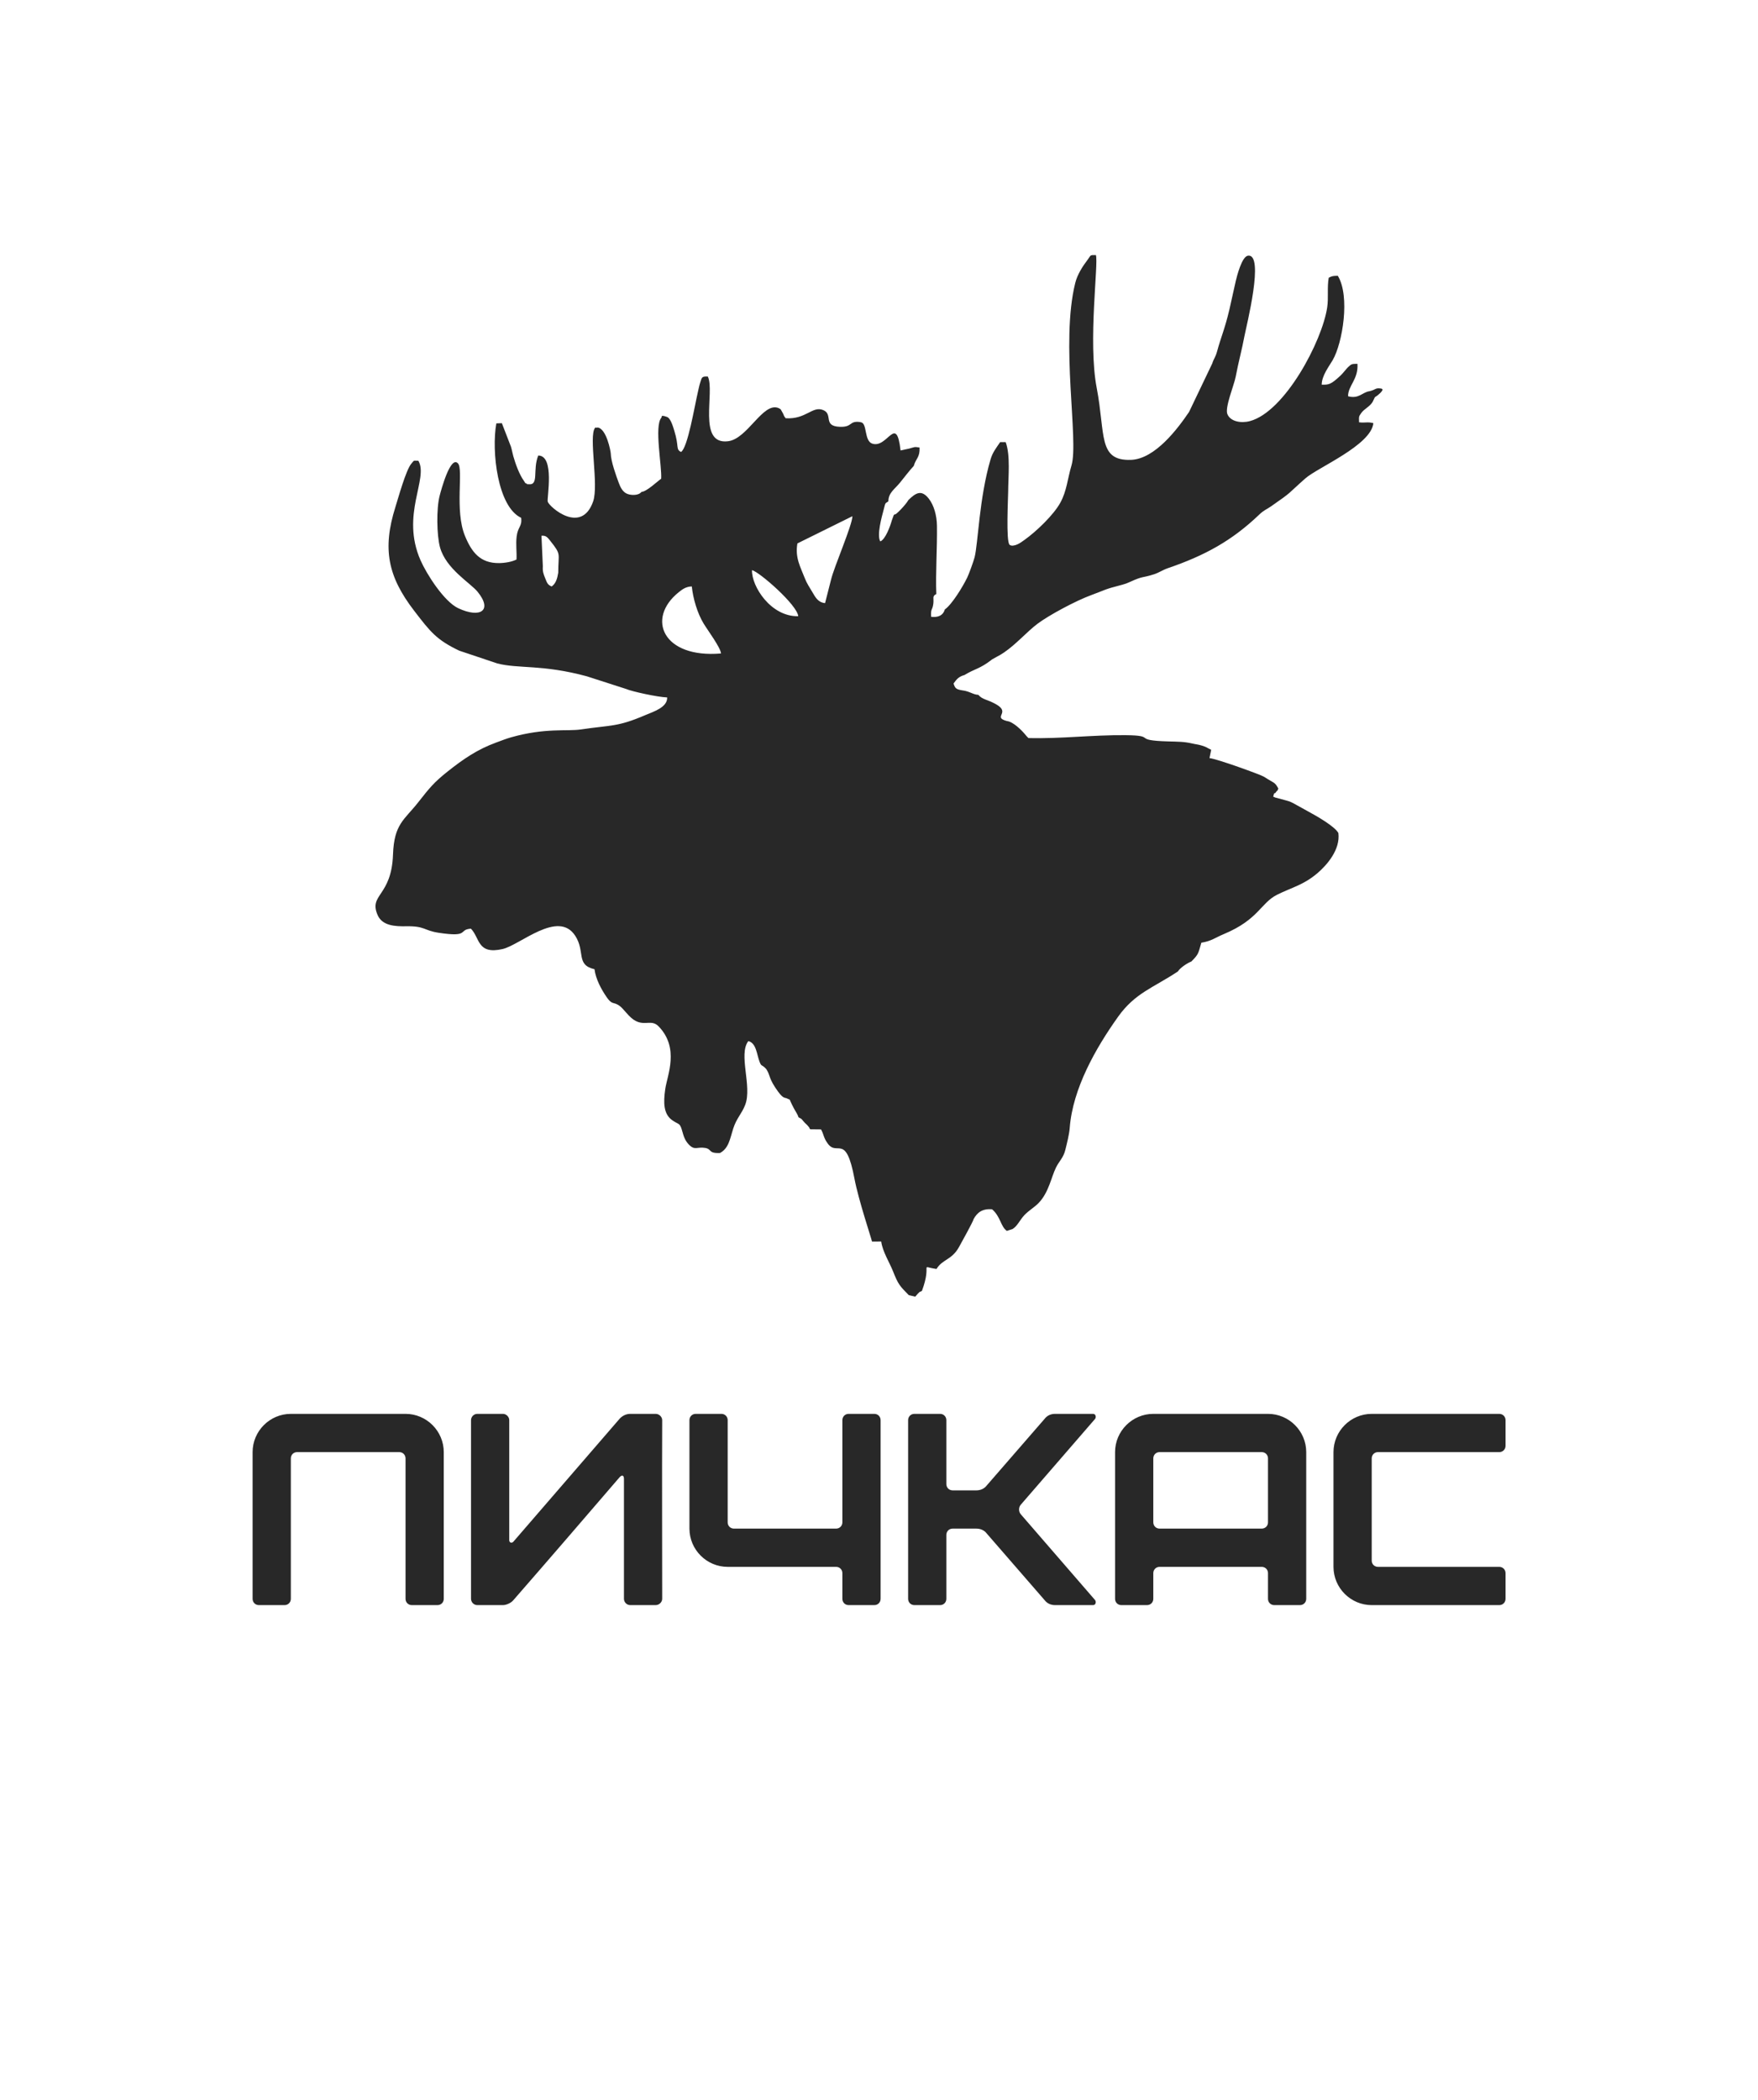 <svg width="103" height="123" viewBox="0 0 103 123" fill="none" xmlns="http://www.w3.org/2000/svg">
<path d="M1.103 1.688L0.753 1.761L0.71 2.117C0.654 2.574 0.614 3.916 0.584 5.876C0.554 7.854 0.533 10.497 0.52 13.588C0.493 19.771 0.496 27.751 0.512 35.791C0.53 45.156 0.565 54.601 0.59 61.387C0.608 66.256 0.621 69.757 0.619 70.877C0.58 92.424 12.318 106.666 27.434 112.857L27.623 112.394L27.434 112.857C27.976 113.079 29.053 113.531 30.468 114.125C31.032 114.361 31.65 114.621 32.309 114.897C34.617 115.864 37.424 117.036 40.176 118.166C42.927 119.296 45.628 120.385 47.722 121.185C48.769 121.585 49.67 121.915 50.352 122.142C50.693 122.256 50.985 122.346 51.218 122.406C51.334 122.436 51.441 122.461 51.536 122.477C51.622 122.492 51.731 122.506 51.836 122.497C52.001 122.484 52.221 122.43 52.458 122.361C52.706 122.289 53.009 122.189 53.358 122.067C54.058 121.823 54.958 121.482 55.993 121.075C58.065 120.26 60.694 119.174 63.376 118.048C65.974 116.959 68.617 115.834 70.854 114.882C73.245 113.864 75.172 113.044 76.084 112.675C93.81 105.501 102.497 89.382 102.5 70.135V70.134L102.411 1.999L102.41 1.444L101.858 1.503C101.75 1.514 101.275 1.526 100.43 1.536C99.603 1.546 98.453 1.553 97.026 1.558C94.171 1.569 90.212 1.571 85.516 1.569C78.693 1.566 70.318 1.552 61.521 1.538C58.207 1.533 54.833 1.528 51.46 1.523C39.133 1.505 26.812 1.492 17.452 1.51C12.772 1.518 8.831 1.535 5.998 1.562C4.582 1.575 3.441 1.591 2.623 1.61C2.214 1.62 1.883 1.63 1.637 1.642C1.412 1.652 1.213 1.665 1.103 1.688Z" fill="white" stroke="white"/>
<g filter="url(#filter0_d_5006_65511)">
<path fill-rule="evenodd" clip-rule="evenodd" d="M55.358 31.69C55.244 32.069 54.933 32.167 54.554 32.121C54.523 31.615 54.625 31.768 54.681 31.373C54.728 31.037 54.595 30.913 54.859 30.789C54.808 29.581 54.915 28.083 54.896 26.797C54.887 26.184 54.717 25.59 54.421 25.208C53.984 24.645 53.649 24.869 53.221 25.285C53.087 25.543 52.468 26.178 52.435 26.125C52.423 26.107 52.388 26.15 52.365 26.163L52.25 26.483C52.156 26.816 51.877 27.591 51.575 27.706C51.36 27.342 51.663 26.261 51.766 25.876C51.891 25.406 51.836 25.506 52.048 25.362C52.052 24.848 52.421 24.651 52.738 24.256C52.985 23.948 53.31 23.526 53.537 23.286C53.66 22.843 53.908 22.787 53.875 22.206C53.536 22.16 53.617 22.178 53.283 22.267L52.763 22.381C52.515 20.219 52 22.286 51.102 21.979C50.627 21.817 50.813 20.797 50.452 20.733C50.433 20.729 50.404 20.719 50.38 20.715C49.736 20.632 49.964 21.023 49.206 20.995C48.189 20.956 48.832 20.265 48.233 20.016C47.594 19.752 47.235 20.569 46.032 20.494C45.871 20.291 45.96 20.349 45.84 20.148C45.682 19.883 45.791 20.008 45.611 19.896C44.696 19.526 43.807 21.699 42.656 21.841C40.842 22.065 41.901 18.937 41.472 18.052C41.11 18.034 41.123 18.097 41.024 18.407C40.96 18.61 40.934 18.77 40.884 18.978C40.706 19.723 40.293 22.245 39.898 22.469C39.578 22.303 39.801 22.169 39.505 21.221C39.437 21.003 39.299 20.497 39.079 20.417C38.652 20.263 38.803 20.43 38.749 20.461C38.321 20.952 38.79 23.305 38.737 24.038C38.515 24.184 37.912 24.777 37.579 24.811C37.408 25.04 36.906 25.019 36.677 24.887C36.472 24.768 36.354 24.549 36.258 24.29C36.087 23.83 35.795 23.023 35.783 22.55C35.779 22.435 35.536 21.09 35.007 21.035C34.99 21.034 34.948 21.069 34.935 21.044C34.922 21.018 34.884 21.05 34.861 21.058C34.48 21.56 35.09 24.399 34.751 25.367C34.063 27.332 32.188 25.693 32.091 25.379C32.031 25.182 32.519 22.676 31.535 22.677C31.198 23.513 31.587 24.418 30.986 24.359C30.691 24.33 31.044 24.408 30.866 24.331C30.726 24.27 30.805 24.314 30.7 24.168C30.425 23.789 30.204 23.171 30.075 22.72C30.029 22.562 29.992 22.34 29.936 22.159L29.404 20.783L29.08 20.794C28.786 22.421 29.152 25.686 30.535 26.325C30.598 26.846 30.34 26.83 30.269 27.426C30.215 27.885 30.284 28.316 30.261 28.767C30.005 28.897 29.611 28.971 29.249 28.976C28.128 28.992 27.631 28.332 27.239 27.377C26.63 25.888 27.161 23.502 26.834 23.14C26.393 22.654 25.847 24.694 25.761 25.023C25.559 25.793 25.59 27.353 25.776 28.04C26.122 29.316 27.559 30.136 27.983 30.657C28.88 31.759 28.136 32.223 26.85 31.62C26.018 31.231 24.996 29.624 24.64 28.815C23.46 26.135 25.126 24.027 24.512 22.984C24.196 22.977 24.286 22.939 24.102 23.151C23.783 23.517 23.314 25.229 23.167 25.692C22.393 28.144 22.722 29.764 24.27 31.774C25.206 32.99 25.562 33.464 26.905 34.105L29.131 34.851C30.373 35.176 31.774 34.898 34.386 35.608L36.666 36.342C37.01 36.495 38.553 36.83 39.089 36.843C39.113 37.431 38.266 37.683 37.799 37.883C36.168 38.583 35.815 38.454 34.046 38.717C33.199 38.842 31.96 38.609 29.935 39.182C29.659 39.26 29.361 39.379 29.073 39.484C27.957 39.891 27.135 40.46 26.215 41.19C25.433 41.811 25.16 42.147 24.513 42.973C23.691 44.023 23.09 44.238 23.026 46.045C22.939 48.52 21.581 48.366 22.13 49.601C22.407 50.224 23.166 50.256 23.803 50.245C24.898 50.225 24.835 50.493 25.682 50.623C27.547 50.908 26.821 50.442 27.59 50.385C28.126 50.931 27.954 51.915 29.441 51.58C30.475 51.346 32.707 49.256 33.705 50.806C34.305 51.739 33.725 52.504 34.831 52.761C34.906 53.35 35.241 53.961 35.554 54.41C35.807 54.774 35.901 54.712 36.103 54.794C36.398 54.914 36.536 55.153 36.849 55.48C37.629 56.293 38.094 55.595 38.589 56.108C39.824 57.387 39.094 58.959 38.976 59.782C38.86 60.589 38.874 61.251 39.395 61.61C39.778 61.875 39.831 61.744 39.963 62.211C40.049 62.514 40.114 62.771 40.354 63.023C40.709 63.396 40.838 63.147 41.313 63.226C41.726 63.296 41.471 63.553 42.186 63.522C42.701 63.244 42.771 62.682 42.955 62.103C43.155 61.473 43.461 61.23 43.664 60.693C44.074 59.613 43.246 57.748 43.843 56.97C44.314 57.081 44.339 57.759 44.501 58.178C44.616 58.474 44.617 58.327 44.831 58.543C44.923 58.637 44.882 58.59 44.938 58.68C45.12 58.97 45.04 59.179 45.583 59.923C45.907 60.367 45.98 60.258 46.12 60.333C46.38 60.474 46.141 60.202 46.506 60.894C46.614 61.099 46.735 61.26 46.786 61.433C47.022 61.541 46.98 61.576 47.147 61.748C47.167 61.769 47.292 61.885 47.308 61.904C47.469 62.089 47.366 61.969 47.464 62.135L48.104 62.142C48.275 62.445 48.24 62.629 48.51 62.987C49.063 63.723 49.559 62.349 50.06 65.013C50.295 66.265 51.059 68.541 51.091 68.711L51.629 68.707C51.71 69.3 52.117 69.935 52.318 70.442C52.63 71.228 52.707 71.298 53.244 71.847L53.623 71.936C53.678 71.875 53.762 71.772 53.781 71.755C53.968 71.589 53.788 71.713 54.015 71.6C54.638 69.926 53.822 70.168 54.87 70.314C55.211 69.743 55.766 69.793 56.186 69.032C56.304 68.817 57.02 67.534 57.044 67.392C57.258 67.007 57.547 66.776 58.124 66.817C58.633 67.257 58.624 67.838 58.992 68.084L59.322 67.976C59.606 67.809 59.75 67.45 60.009 67.171C60.273 66.888 60.613 66.702 60.858 66.445C61.452 65.82 61.586 64.953 61.87 64.374C62.062 63.985 62.305 63.806 62.42 63.329C62.515 62.939 62.645 62.44 62.674 62.054C62.852 59.733 64.207 57.372 65.502 55.552C66.505 54.142 67.577 53.847 69.013 52.89C69.143 52.672 69.593 52.382 69.801 52.309C70.233 51.872 70.193 51.859 70.387 51.207C70.97 51.118 71.216 50.904 71.69 50.708C73.75 49.851 73.854 48.881 74.831 48.395C75.715 47.956 76.371 47.831 77.194 47.13C77.732 46.67 78.542 45.759 78.414 44.782C78.193 44.389 77.156 43.797 76.663 43.531C75.316 42.803 75.907 43.035 74.722 42.708L74.596 42.653C74.705 42.253 74.614 42.596 74.755 42.394C74.908 42.172 74.771 42.48 74.896 42.179C74.684 41.779 74.649 41.877 74.053 41.487C73.878 41.373 71.282 40.431 70.863 40.398L70.962 39.909C70.689 39.788 70.76 39.771 70.421 39.665C70.197 39.595 70.073 39.594 69.835 39.538C69.379 39.431 69 39.435 68.46 39.42C66.243 39.359 67.853 39.073 65.936 39.054C63.982 39.036 62.15 39.273 60.254 39.222L60.16 39.126C60.145 39.109 60.094 39.049 60.079 39.031C59.855 38.757 59.355 38.264 58.999 38.228C58.113 37.99 59.261 37.745 58.344 37.236C57.81 36.941 57.574 36.984 57.318 36.691C57.02 36.684 56.795 36.476 56.388 36.431C56.029 36.37 55.957 36.323 55.868 36.027C56.052 35.78 56.158 35.629 56.506 35.532C57.108 35.162 57.401 35.178 58.083 34.65C58.094 34.641 58.112 34.626 58.124 34.617L58.422 34.451C58.568 34.377 58.694 34.301 58.828 34.209C59.562 33.706 60.158 33.005 60.782 32.533C61.456 32.025 63.036 31.18 63.933 30.852C64.856 30.513 64.632 30.534 65.765 30.24C65.927 30.198 66.031 30.159 66.212 30.076C67.013 29.709 66.893 29.864 67.606 29.634C67.906 29.538 68.128 29.376 68.409 29.28C70.61 28.527 72.187 27.659 73.787 26.128C74.053 25.874 74.198 25.842 74.485 25.643C75.778 24.744 75.382 24.984 76.483 24.014C77.21 23.374 80.334 22.073 80.465 20.781C80.097 20.688 80.022 20.778 79.626 20.732C79.622 20.411 79.594 20.411 79.755 20.187C79.806 20.116 79.839 20.087 79.905 20.025L80.075 19.887C80.208 19.787 80.386 19.639 80.458 19.46C80.603 19.152 80.518 19.314 80.747 19.124C81.194 18.752 80.913 18.767 80.911 18.754C80.559 18.704 80.633 18.817 80.237 18.911C79.824 18.965 79.615 19.378 78.984 19.207C78.967 18.597 79.595 18.22 79.532 17.306C79.196 17.312 79.19 17.305 78.973 17.51L78.898 17.591C78.752 17.751 78.689 17.855 78.525 18.008C77.972 18.523 77.852 18.536 77.438 18.527C77.439 17.998 77.88 17.438 78.081 17.091C78.663 16.085 79.112 13.351 78.383 12.153C78.121 12.149 78.017 12.174 77.849 12.265C77.746 12.836 77.846 13.423 77.76 13.998C77.466 15.985 75.274 20.12 73.227 20.662C72.702 20.801 72.093 20.682 71.915 20.261C71.744 19.88 72.311 18.541 72.4 18.055C72.547 17.258 72.767 16.465 72.912 15.682C73.016 15.127 74.11 10.831 73.115 10.974C72.76 11.026 72.474 12.157 72.404 12.45C72.266 13.033 72.168 13.542 72.03 14.126C71.756 15.284 71.531 15.753 71.314 16.558C71.206 16.958 71.124 16.969 71.026 17.284L69.668 20.122C69.022 21.075 67.681 22.888 66.253 22.932C64.316 22.992 64.776 21.436 64.255 18.716C63.732 15.986 64.376 11.39 64.206 10.937C63.823 10.932 63.923 10.949 63.736 11.194C63.428 11.597 63.123 12.072 62.999 12.567C62.121 16.078 63.214 21.802 62.779 23.254C62.544 24.039 62.505 24.747 62.124 25.439C61.728 26.16 60.722 27.12 60.037 27.609C59.899 27.707 59.756 27.818 59.595 27.886C59.449 27.949 59.256 27.995 59.151 27.903C58.933 27.712 59.065 25.179 59.067 24.827C59.072 23.905 59.208 22.676 58.923 21.894L58.597 21.893C58.364 22.243 58.16 22.48 58.034 22.909C57.373 25.147 57.302 27.866 57.1 28.64C57.037 28.883 56.769 29.622 56.663 29.837C56.393 30.387 55.769 31.404 55.358 31.69ZM49.942 26.231C49.941 26.743 48.859 29.217 48.687 29.96L48.34 31.321C47.928 31.282 47.77 30.972 47.6 30.684C47.435 30.402 47.269 30.165 47.154 29.864C46.915 29.238 46.567 28.664 46.72 27.824L49.942 26.231ZM32.707 29.541C32.647 29.896 32.569 30.164 32.324 30.346C32.078 30.255 32.041 30.105 31.946 29.872C31.839 29.608 31.784 29.468 31.805 29.166L31.724 27.376C31.992 27.352 32.075 27.466 32.237 27.669C32.91 28.516 32.706 28.364 32.707 29.541ZM46.769 32.087C45.165 32.124 44.027 30.335 44.059 29.389C44.481 29.483 46.704 31.417 46.769 32.087ZM42.243 34.269C38.833 34.562 37.848 32.224 39.761 30.686C39.99 30.502 40.192 30.355 40.532 30.343C40.608 31.063 40.856 31.902 41.217 32.504C41.449 32.891 42.223 33.927 42.243 34.269Z" fill="#282828"/>
</g>
<path d="M14.8 85.04C14.8 83.808 15.808 82.8 17.04 82.8H23.76C24.992 82.8 26 83.808 26 85.04V93.632C26 93.84 25.84 94 25.632 94H24.128C23.92 94 23.76 93.84 23.76 93.632V85.408C23.76 85.2 23.6 85.04 23.392 85.04H17.408C17.2 85.04 17.04 85.2 17.04 85.408V93.632C17.04 93.84 16.88 94 16.672 94H15.168C14.96 94 14.8 93.84 14.8 93.632V85.04ZM38.797 93.632C38.797 93.824 38.621 94 38.413 94H36.925C36.717 94 36.557 93.824 36.557 93.632V86.608C36.557 86.4 36.445 86.352 36.301 86.512C34.237 88.912 32.157 91.328 30.077 93.712C29.949 93.872 29.661 94 29.469 94H27.965C27.757 94 27.597 93.824 27.597 93.632V83.168C27.597 82.976 27.757 82.8 27.965 82.8H29.469C29.661 82.8 29.837 82.976 29.837 83.168V90.208C29.837 90.256 29.869 90.32 29.917 90.336C29.981 90.352 30.029 90.336 30.077 90.288L36.301 83.088C36.461 82.912 36.685 82.8 36.925 82.8H38.413C38.621 82.8 38.797 82.976 38.797 83.168C38.781 86.656 38.797 90.144 38.797 93.632ZM40.394 83.168C40.394 82.96 40.554 82.8 40.762 82.8H42.266C42.474 82.8 42.634 82.96 42.634 83.168V89.152C42.634 89.36 42.794 89.52 43.002 89.52H48.986C49.194 89.52 49.354 89.36 49.354 89.152V83.168C49.354 82.96 49.514 82.8 49.722 82.8H51.226C51.434 82.8 51.594 82.96 51.594 83.168V93.632C51.594 93.84 51.434 94 51.226 94H49.722C49.514 94 49.354 93.84 49.354 93.632V92.128C49.354 91.92 49.194 91.76 48.986 91.76H42.634C41.402 91.76 40.394 90.752 40.394 89.52V83.168ZM53.206 93.632V83.168C53.206 82.96 53.366 82.8 53.574 82.8H55.078C55.286 82.8 55.446 82.96 55.446 83.168V86.912C55.446 87.12 55.606 87.28 55.814 87.28H57.206C57.446 87.28 57.67 87.184 57.814 86.992L61.206 83.088C61.35 82.896 61.574 82.8 61.814 82.8H64.038C64.102 82.8 64.166 82.832 64.182 82.896C64.214 82.96 64.198 83.024 64.166 83.088L59.814 88.112C59.67 88.272 59.67 88.528 59.814 88.688L64.166 93.712C64.198 93.776 64.214 93.84 64.182 93.904C64.166 93.968 64.102 94 64.038 94H61.814C61.574 94 61.35 93.904 61.206 93.712L57.814 89.808C57.67 89.616 57.446 89.52 57.206 89.52H55.814C55.606 89.52 55.446 89.68 55.446 89.888V93.632C55.446 93.84 55.286 94 55.078 94H53.574C53.366 94 53.206 93.84 53.206 93.632ZM73.923 85.04H67.939C67.731 85.04 67.571 85.2 67.571 85.408V89.152C67.571 89.36 67.731 89.52 67.939 89.52H73.923C74.131 89.52 74.291 89.36 74.291 89.152V85.408C74.291 85.2 74.131 85.04 73.923 85.04ZM65.331 93.632V85.04C65.331 83.808 66.339 82.8 67.571 82.8H74.291C75.523 82.8 76.531 83.808 76.531 85.04V93.632C76.531 93.84 76.371 94 76.163 94H74.659C74.451 94 74.291 93.84 74.291 93.632V92.128C74.291 91.92 74.131 91.76 73.923 91.76H67.939C67.731 91.76 67.571 91.92 67.571 92.128V93.632C67.571 93.84 67.411 94 67.203 94H65.699C65.491 94 65.331 93.84 65.331 93.632ZM78.128 91.76V85.04C78.128 83.808 79.136 82.8 80.368 82.8H87.84C88.048 82.8 88.208 82.96 88.208 83.168V84.672C88.208 84.88 88.048 85.04 87.84 85.04H80.736C80.528 85.04 80.368 85.2 80.368 85.408V91.392C80.368 91.6 80.528 91.76 80.736 91.76H87.84C88.048 91.76 88.208 91.92 88.208 92.128V93.632C88.208 93.84 88.048 94 87.84 94H80.368C79.136 94 78.128 92.992 78.128 91.76Z" fill="#282828"/>
<defs>
<filter id="filter0_d_5006_65511" x="18" y="10.937" width="67" height="69" filterUnits="userSpaceOnUse" color-interpolation-filters="sRGB">
<feFlood flood-opacity="0" result="BackgroundImageFix"/>
<feColorMatrix in="SourceAlpha" type="matrix" values="0 0 0 0 0 0 0 0 0 0 0 0 0 0 0 0 0 0 127 0" result="hardAlpha"/>
<feOffset dy="4"/>
<feGaussianBlur stdDeviation="2"/>
<feComposite in2="hardAlpha" operator="out"/>
<feColorMatrix type="matrix" values="0 0 0 0 0 0 0 0 0 0 0 0 0 0 0 0 0 0 0.25 0"/>
<feBlend mode="normal" in2="BackgroundImageFix" result="effect1_dropShadow_5006_65511"/>
<feBlend mode="normal" in="SourceGraphic" in2="effect1_dropShadow_5006_65511" result="shape"/>
</filter>
</defs>
</svg>
